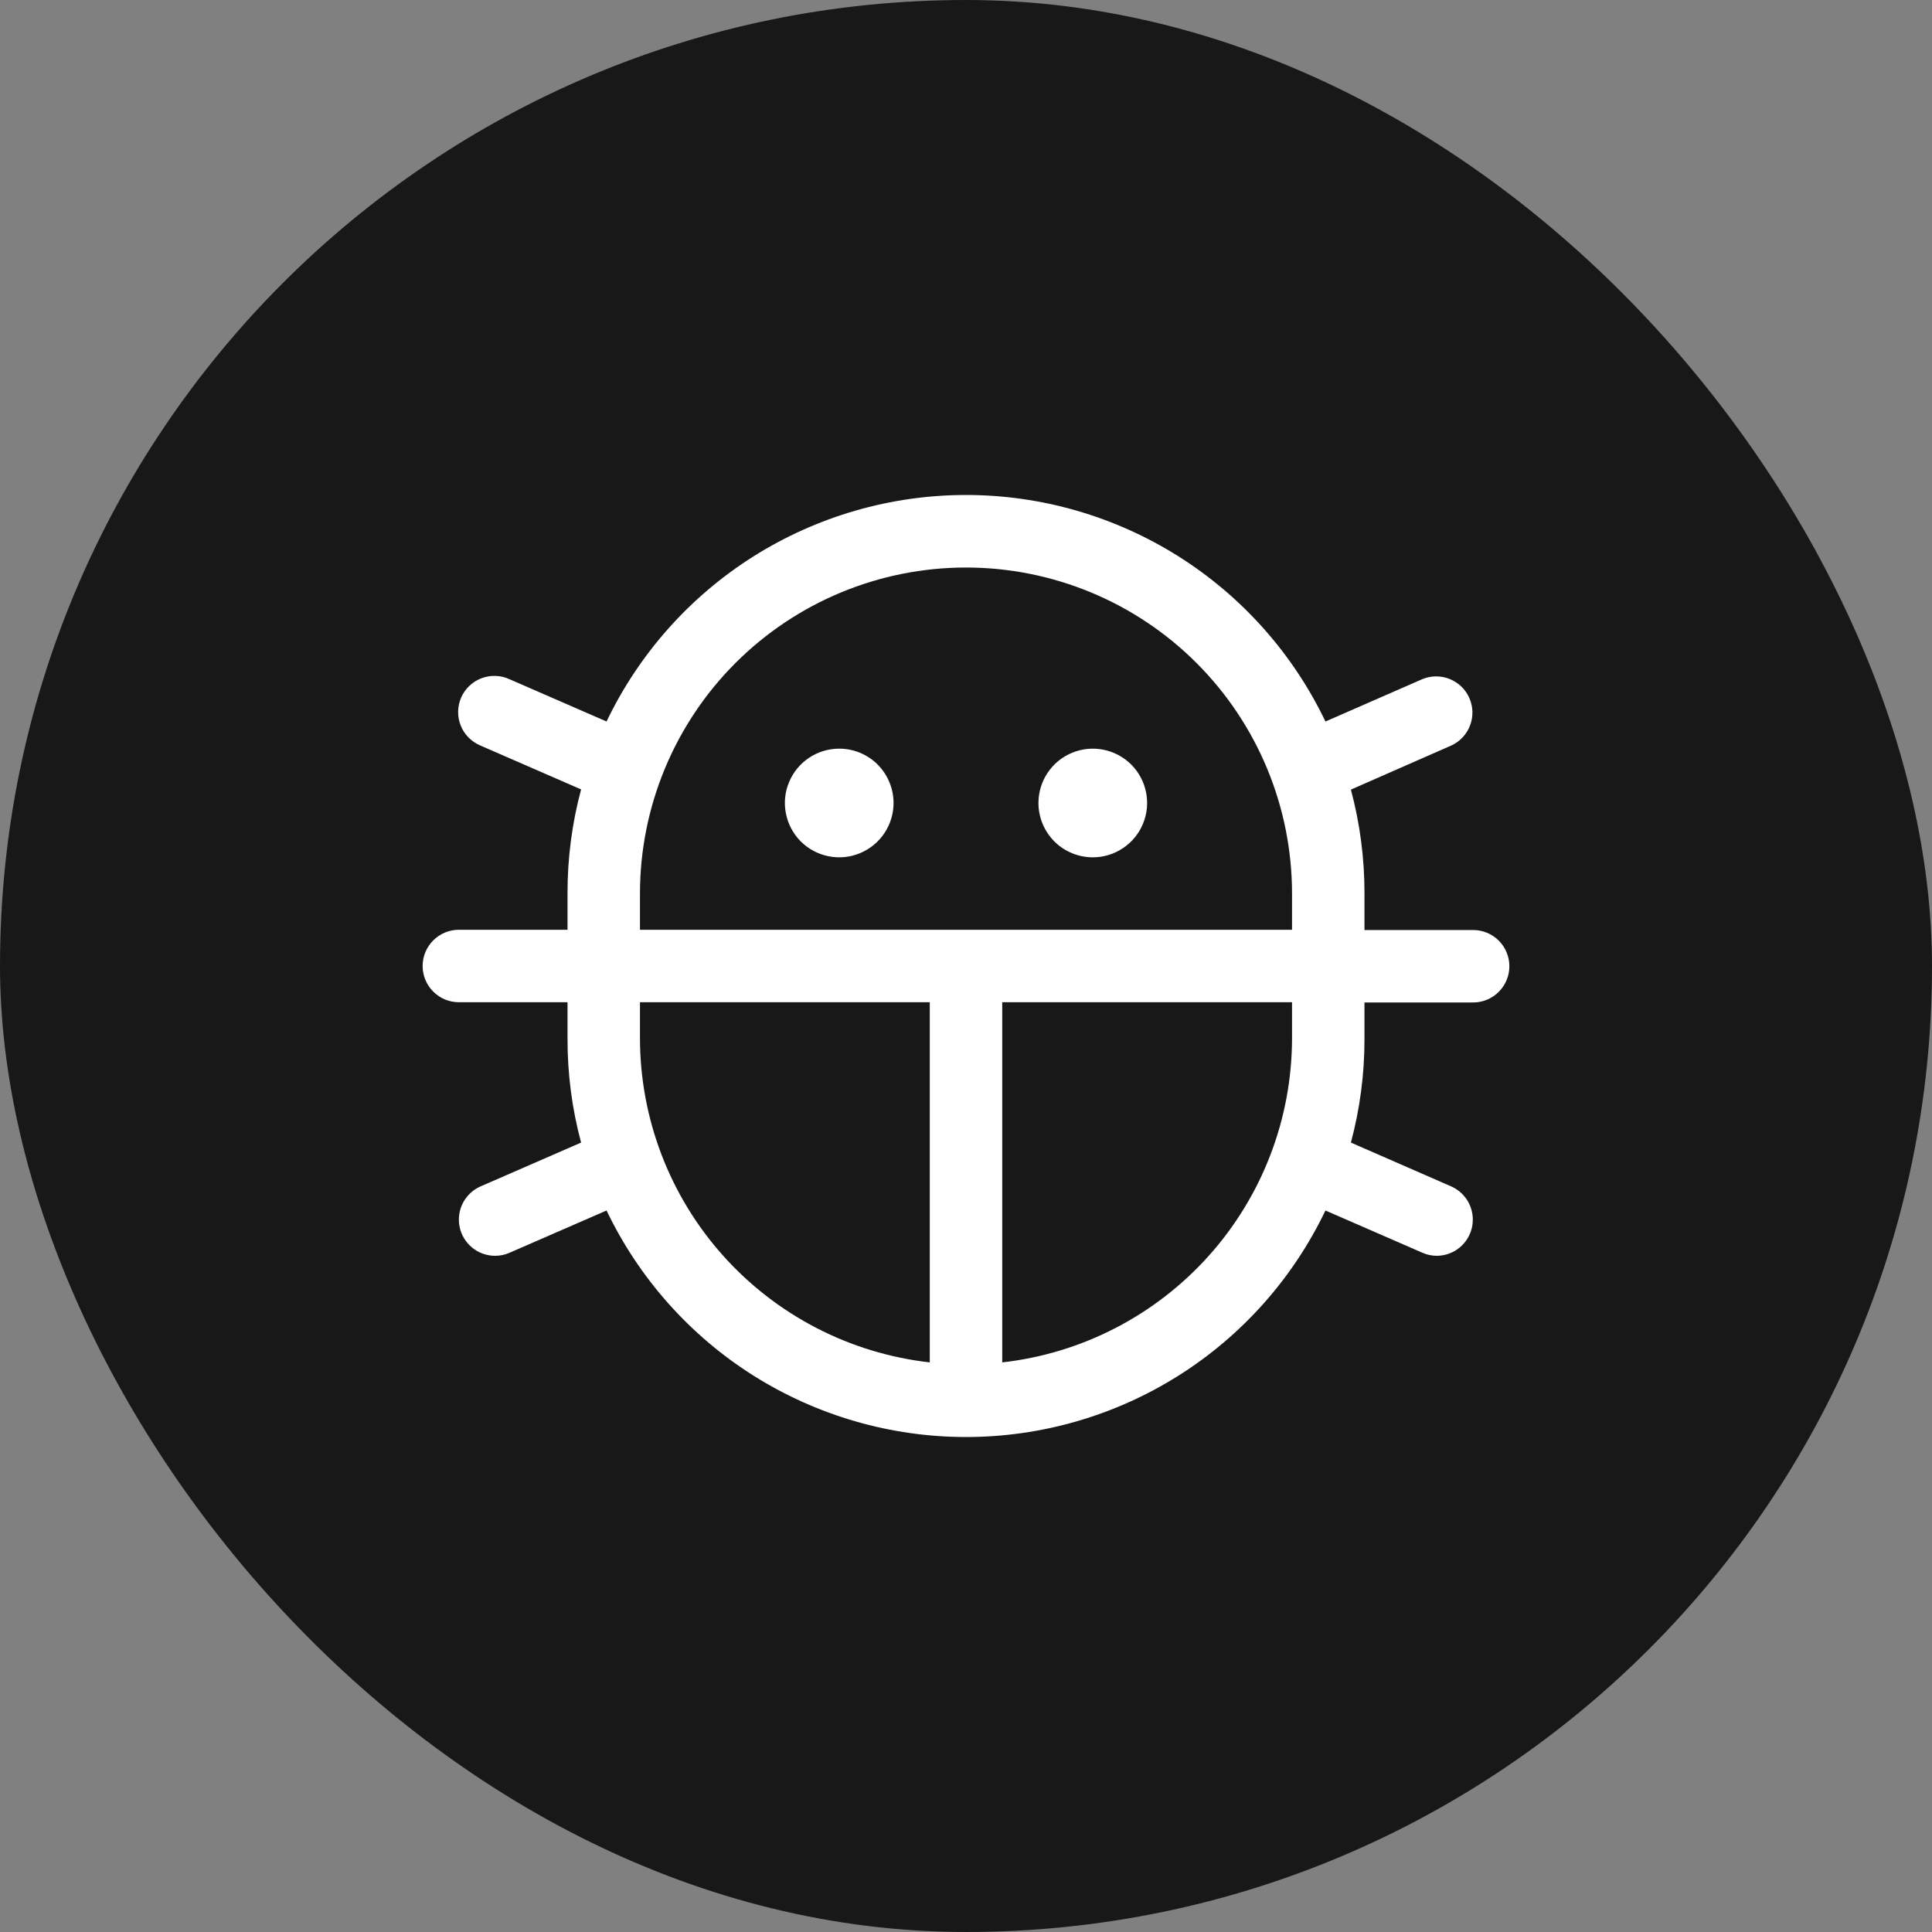 <svg width="40" height="40" viewBox="0 0 40 40" fill="none" xmlns="http://www.w3.org/2000/svg">
<rect x="0" y="0" width="40" height="40" fill="#808080" stroke="none"/>
<rect width="40" height="40" rx="20" fill="#181818"/>
<path d="M21.5 16.625C21.5 16.402 21.566 16.185 21.69 16C21.813 15.815 21.989 15.671 22.195 15.586C22.4 15.501 22.626 15.478 22.845 15.522C23.063 15.565 23.263 15.672 23.421 15.829C23.578 15.987 23.685 16.187 23.728 16.405C23.772 16.624 23.75 16.85 23.664 17.055C23.579 17.261 23.435 17.437 23.25 17.56C23.065 17.684 22.848 17.75 22.625 17.75C22.327 17.75 22.041 17.631 21.829 17.421C21.619 17.209 21.5 16.923 21.5 16.625ZM17.375 15.5C17.152 15.5 16.935 15.566 16.75 15.69C16.565 15.813 16.421 15.989 16.336 16.195C16.25 16.4 16.228 16.626 16.272 16.845C16.315 17.063 16.422 17.263 16.579 17.421C16.737 17.578 16.937 17.685 17.155 17.728C17.374 17.772 17.6 17.75 17.805 17.664C18.011 17.579 18.187 17.435 18.31 17.25C18.434 17.065 18.5 16.848 18.5 16.625C18.5 16.327 18.381 16.041 18.171 15.829C17.959 15.618 17.673 15.5 17.375 15.5ZM28.25 21.5C28.252 22.228 28.157 22.953 27.969 23.656L30.054 24.567C30.209 24.638 30.336 24.76 30.413 24.912C30.489 25.065 30.512 25.239 30.477 25.406C30.441 25.573 30.35 25.723 30.218 25.831C30.086 25.939 29.921 25.998 29.75 26C29.647 26 29.544 25.979 29.45 25.937L27.442 25.062C26.77 26.466 25.715 27.652 24.398 28.482C23.081 29.311 21.556 29.752 20 29.752C18.444 29.752 16.919 29.311 15.602 28.482C14.285 27.652 13.23 26.466 12.558 25.062L10.55 25.937C10.456 25.979 10.353 26 10.25 26C10.078 26 9.911 25.941 9.777 25.832C9.644 25.723 9.551 25.572 9.516 25.403C9.481 25.235 9.505 25.059 9.584 24.906C9.663 24.753 9.792 24.632 9.95 24.563L12.031 23.656C11.842 22.953 11.748 22.228 11.75 21.5V20.75H9.5C9.301 20.75 9.11 20.671 8.97 20.53C8.829 20.39 8.75 20.199 8.75 20C8.75 19.801 8.829 19.61 8.97 19.47C9.11 19.329 9.301 19.25 9.5 19.25H11.75V18.5C11.748 17.772 11.842 17.047 12.031 16.344L9.95 15.437C9.858 15.399 9.774 15.343 9.703 15.272C9.633 15.202 9.577 15.117 9.54 15.025C9.502 14.932 9.484 14.833 9.485 14.733C9.486 14.633 9.508 14.535 9.547 14.443C9.587 14.352 9.645 14.269 9.718 14.2C9.79 14.131 9.875 14.078 9.969 14.042C10.062 14.007 10.162 13.99 10.261 13.994C10.361 13.997 10.459 14.021 10.55 14.063L12.558 14.938C13.23 13.534 14.285 12.348 15.602 11.518C16.919 10.689 18.444 10.248 20 10.248C21.556 10.248 23.081 10.689 24.398 11.518C25.715 12.348 26.77 13.534 27.442 14.938L29.45 14.06C29.631 13.986 29.835 13.985 30.016 14.059C30.198 14.132 30.344 14.274 30.422 14.454C30.501 14.633 30.506 14.837 30.436 15.02C30.366 15.203 30.228 15.352 30.05 15.434L27.969 16.348C28.157 17.052 28.252 17.777 28.25 18.505V19.255H30.5C30.699 19.255 30.89 19.334 31.03 19.474C31.171 19.615 31.25 19.806 31.25 20.005C31.25 20.204 31.171 20.394 31.03 20.535C30.89 20.676 30.699 20.755 30.5 20.755H28.25V21.5ZM13.25 19.25H26.75V18.5C26.75 16.71 26.039 14.993 24.773 13.727C23.507 12.461 21.79 11.75 20 11.75C18.21 11.75 16.493 12.461 15.227 13.727C13.961 14.993 13.25 16.71 13.25 18.5V19.25ZM19.25 28.207V20.75H13.25V21.5C13.252 23.16 13.865 24.761 14.971 25.997C16.078 27.234 17.601 28.021 19.25 28.207ZM26.75 21.5V20.75H20.75V28.207C22.399 28.021 23.922 27.234 25.029 25.997C26.135 24.761 26.748 23.16 26.75 21.5Z" fill="white"/>
</svg>
